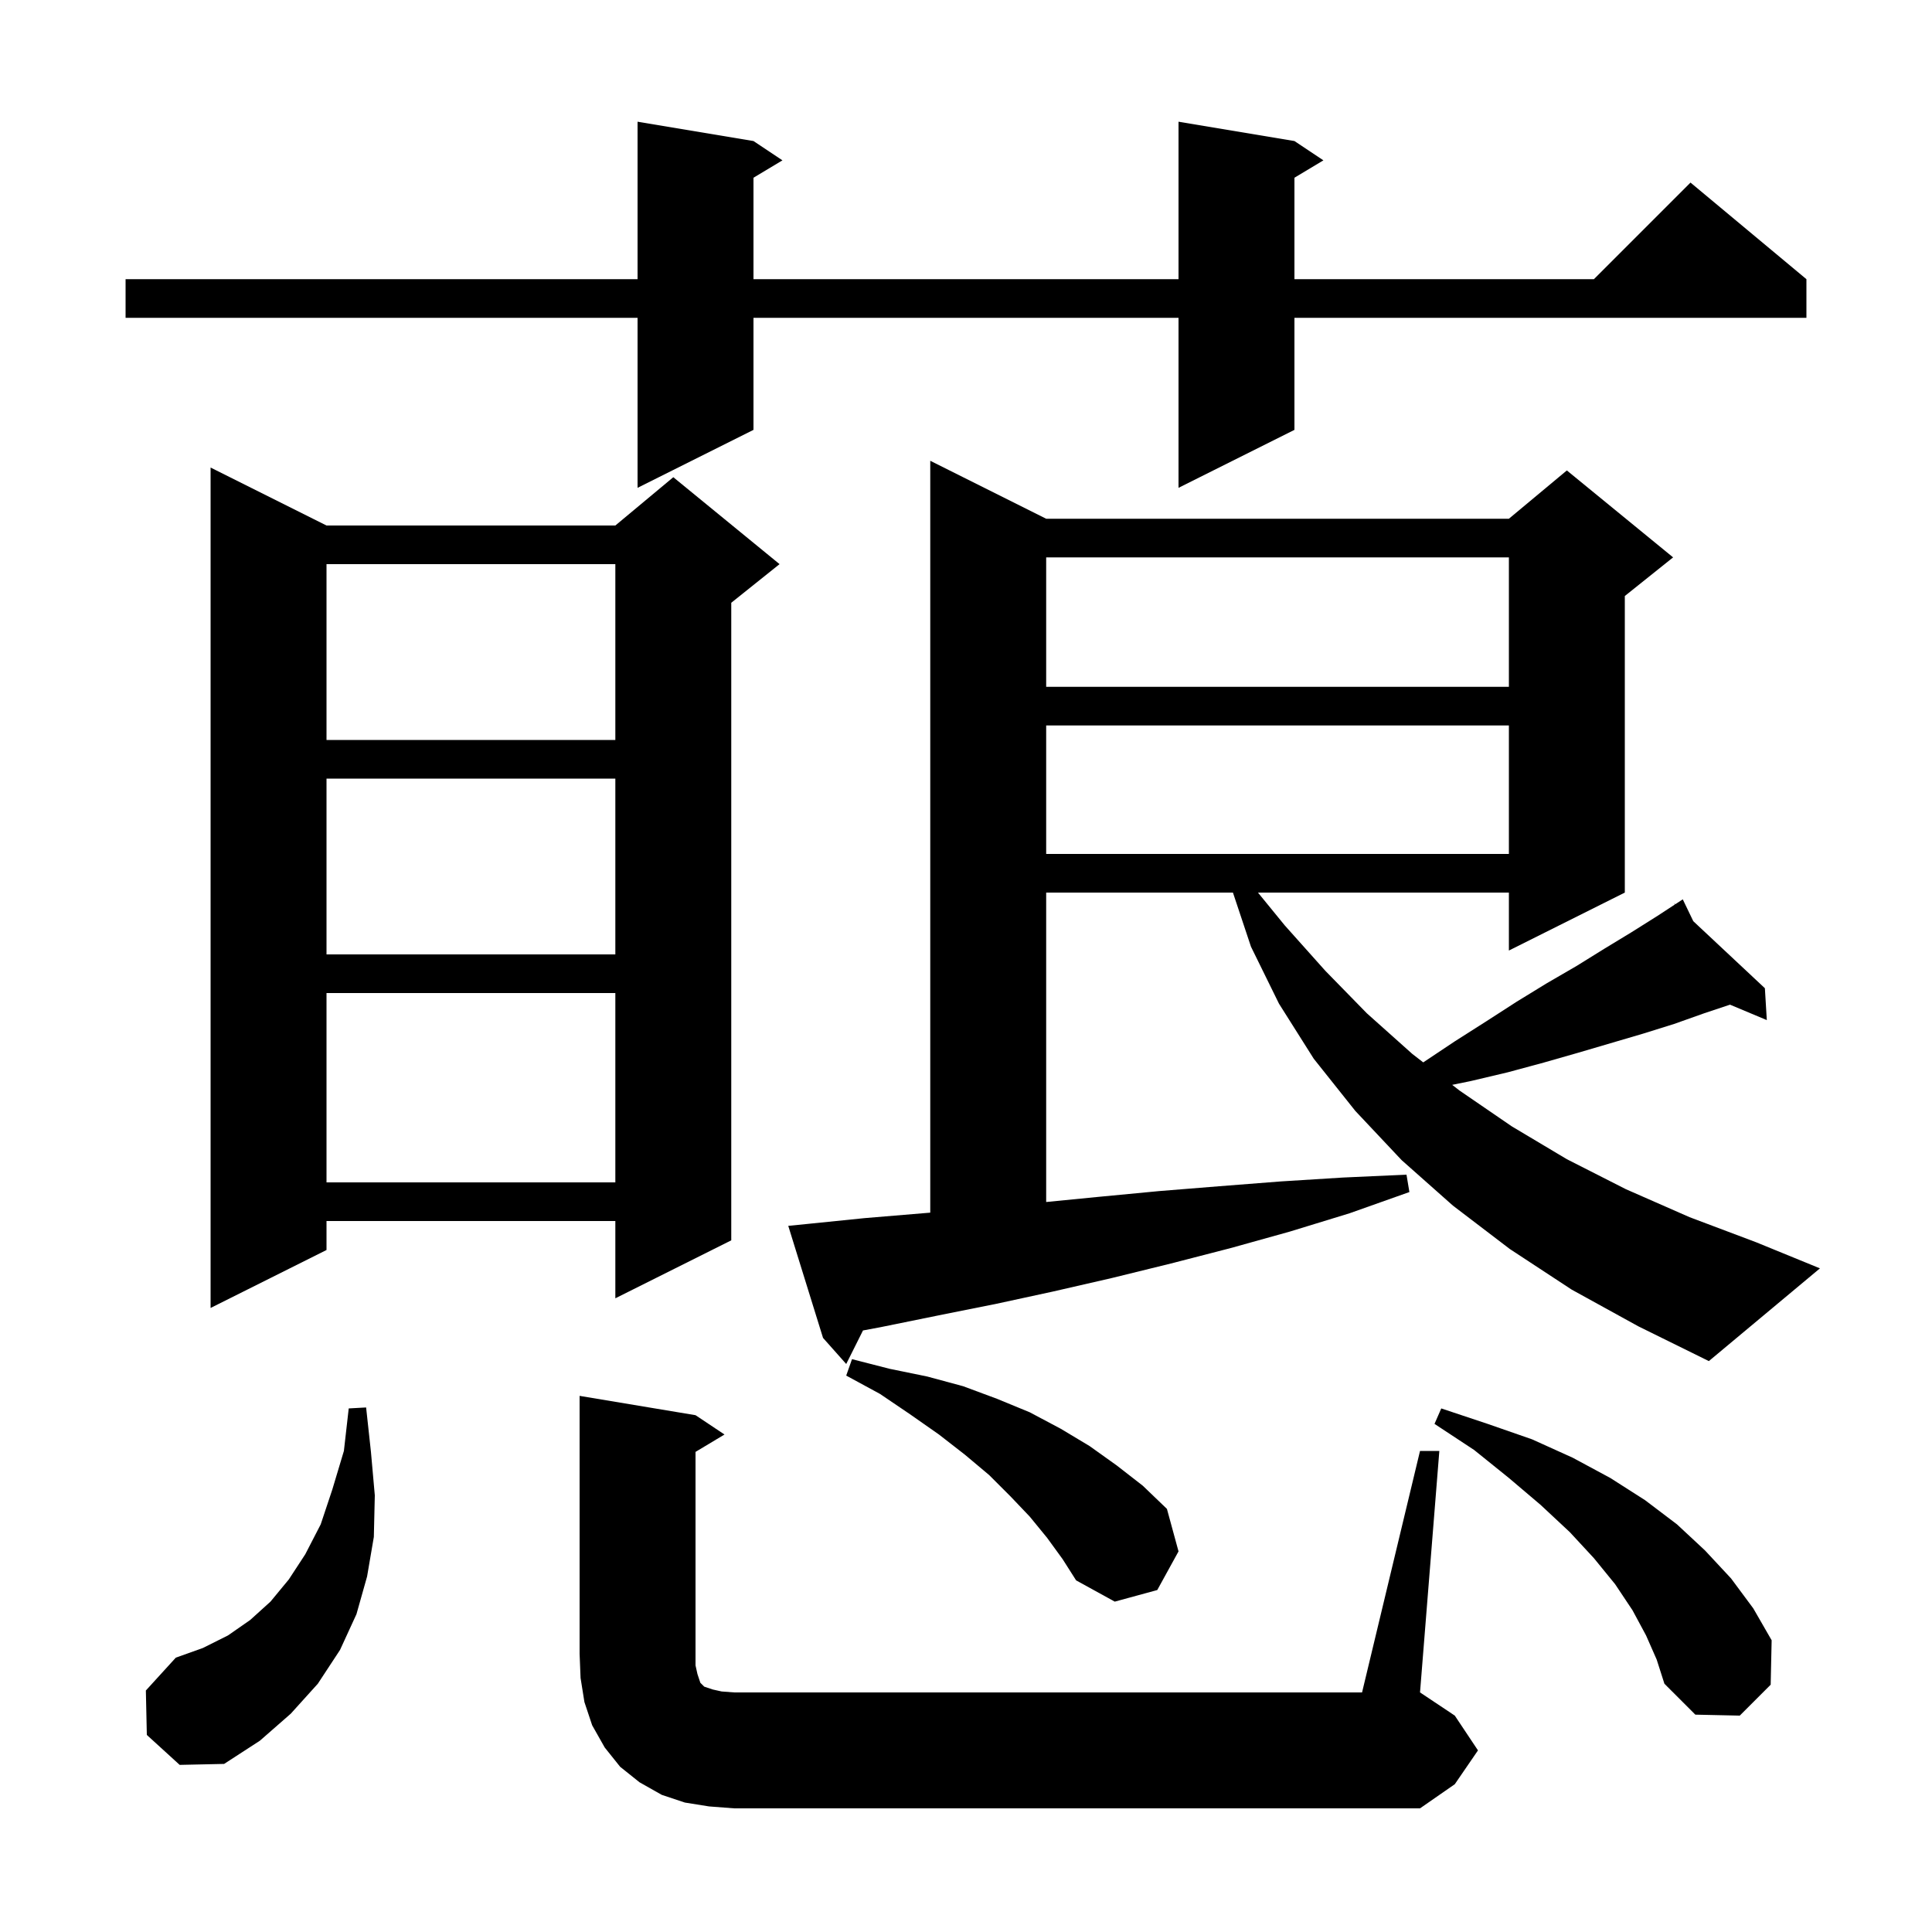 <svg xmlns="http://www.w3.org/2000/svg" xmlns:xlink="http://www.w3.org/1999/xlink" version="1.1" baseProfile="full" viewBox="0 0 200 200" width="200" height="200"><g fill="currentColor"><path d="M 147.0 150.2 L 149.0 150.2 L 147.0 175.2 L 150.6 177.6 L 153.0 181.2 L 150.6 184.7 L 147.0 187.2 L 76.0 187.2 L 73.4 187.0 L 70.9 186.6 L 68.5 185.8 L 66.2 184.5 L 64.2 182.9 L 62.6 180.9 L 61.3 178.6 L 60.5 176.2 L 60.1 173.7 L 60.0 171.2 L 60.0 144.5 L 72.0 146.5 L 75.0 148.5 L 72.0 150.3 L 72.0 172.4 L 72.2 173.3 L 72.5 174.2 L 72.9 174.6 L 73.8 174.9 L 74.7 175.1 L 76.0 175.2 L 141.0 175.2 Z M 15.2 179.6 L 15.1 175.0 L 18.2 171.6 L 21.0 170.6 L 23.6 169.3 L 25.9 167.7 L 28.0 165.8 L 29.9 163.5 L 31.6 160.9 L 33.2 157.8 L 34.4 154.2 L 35.6 150.2 L 36.1 145.8 L 37.9 145.7 L 38.4 150.3 L 38.8 154.8 L 38.7 159.1 L 38.0 163.2 L 36.9 167.1 L 35.2 170.8 L 32.9 174.3 L 30.1 177.4 L 26.9 180.2 L 23.2 182.6 L 18.6 182.7 Z M 170.4 169.3 L 169.0 166.7 L 167.2 164.0 L 165.0 161.3 L 162.5 158.6 L 159.5 155.8 L 156.2 153.0 L 152.6 150.1 L 148.5 147.4 L 149.2 145.8 L 154.0 147.4 L 158.6 149.0 L 162.8 150.9 L 166.7 153.0 L 170.3 155.3 L 173.6 157.8 L 176.5 160.5 L 179.2 163.4 L 181.5 166.5 L 183.4 169.8 L 183.3 174.4 L 180.1 177.6 L 175.5 177.5 L 172.3 174.3 L 171.5 171.8 Z M 108.4 159.2 L 106.6 157.0 L 104.6 154.9 L 102.4 152.7 L 99.9 150.6 L 97.2 148.5 L 94.2 146.4 L 91.1 144.3 L 87.6 142.4 L 88.2 140.7 L 92.1 141.7 L 96.0 142.5 L 99.7 143.5 L 103.2 144.8 L 106.6 146.2 L 109.8 147.9 L 112.8 149.7 L 115.6 151.7 L 118.3 153.8 L 120.8 156.2 L 122.0 160.6 L 119.8 164.6 L 115.4 165.8 L 111.4 163.6 L 110.0 161.4 Z M 162.7 133.5 L 156.3 129.3 L 150.4 124.8 L 145.1 120.1 L 140.3 115.0 L 136.0 109.6 L 132.4 103.9 L 129.5 98.0 L 127.633 92.4 L 108.3 92.4 L 108.3 124.431 L 113.7 123.9 L 120.0 123.3 L 126.2 122.8 L 132.6 122.3 L 139.0 121.9 L 145.6 121.6 L 145.9 123.4 L 139.7 125.6 L 133.5 127.5 L 127.4 129.2 L 121.2 130.8 L 115.1 132.3 L 109.0 133.7 L 103.0 135.0 L 97.0 136.2 L 91.1 137.4 L 89.336 137.729 L 87.6 141.2 L 85.2 138.5 L 81.6 126.9 L 83.6 126.7 L 89.5 126.1 L 96.3 125.533 L 96.3 47.7 L 108.3 53.7 L 156.2 53.7 L 162.2 48.7 L 173.2 57.7 L 168.2 61.7 L 168.2 92.4 L 156.2 98.4 L 156.2 92.4 L 130.224 92.4 L 133.0 95.8 L 137.2 100.5 L 141.5 104.9 L 146.2 109.1 L 147.333 109.978 L 150.6 107.8 L 153.9 105.7 L 157.0 103.7 L 160.1 101.8 L 163.2 100.0 L 166.1 98.2 L 168.9 96.5 L 171.6 94.8 L 173.38 93.636 L 173.3 93.5 L 173.419 93.611 L 174.2 93.1 L 175.289 95.362 L 182.7 102.3 L 182.9 105.6 L 179.091 104.003 L 176.4 104.9 L 173.3 106.0 L 170.1 107.0 L 163.3 109.0 L 159.8 110.0 L 156.1 111.0 L 152.3 111.9 L 150.331 112.304 L 151.1 112.9 L 156.5 116.6 L 162.2 120.0 L 168.3 123.1 L 174.9 126.0 L 181.8 128.6 L 188.4 131.3 L 176.9 140.9 L 169.6 137.3 Z M 33.8 54.4 L 63.7 54.4 L 69.7 49.4 L 80.7 58.4 L 75.7 62.4 L 75.7 128.4 L 63.7 134.4 L 63.7 126.4 L 33.8 126.4 L 33.8 129.4 L 21.8 135.4 L 21.8 48.4 Z M 33.8 102.8 L 33.8 122.4 L 63.7 122.4 L 63.7 102.8 Z M 33.8 80.6 L 33.8 98.8 L 63.7 98.8 L 63.7 80.6 Z M 108.3 75.1 L 108.3 88.4 L 156.2 88.4 L 156.2 75.1 Z M 33.8 58.4 L 33.8 76.6 L 63.7 76.6 L 63.7 58.4 Z M 108.3 57.7 L 108.3 71.1 L 156.2 71.1 L 156.2 57.7 Z M 134.0 14.6 L 137.0 16.6 L 134.0 18.4 L 134.0 28.9 L 165.0 28.9 L 175.0 18.9 L 187.0 28.9 L 187.0 32.9 L 134.0 32.9 L 134.0 44.5 L 122.0 50.5 L 122.0 32.9 L 78.0 32.9 L 78.0 44.5 L 66.0 50.5 L 66.0 32.9 L 13.0 32.9 L 13.0 28.9 L 66.0 28.9 L 66.0 12.6 L 78.0 14.6 L 81.0 16.6 L 78.0 18.4 L 78.0 28.9 L 122.0 28.9 L 122.0 12.6 Z "/></g></svg>